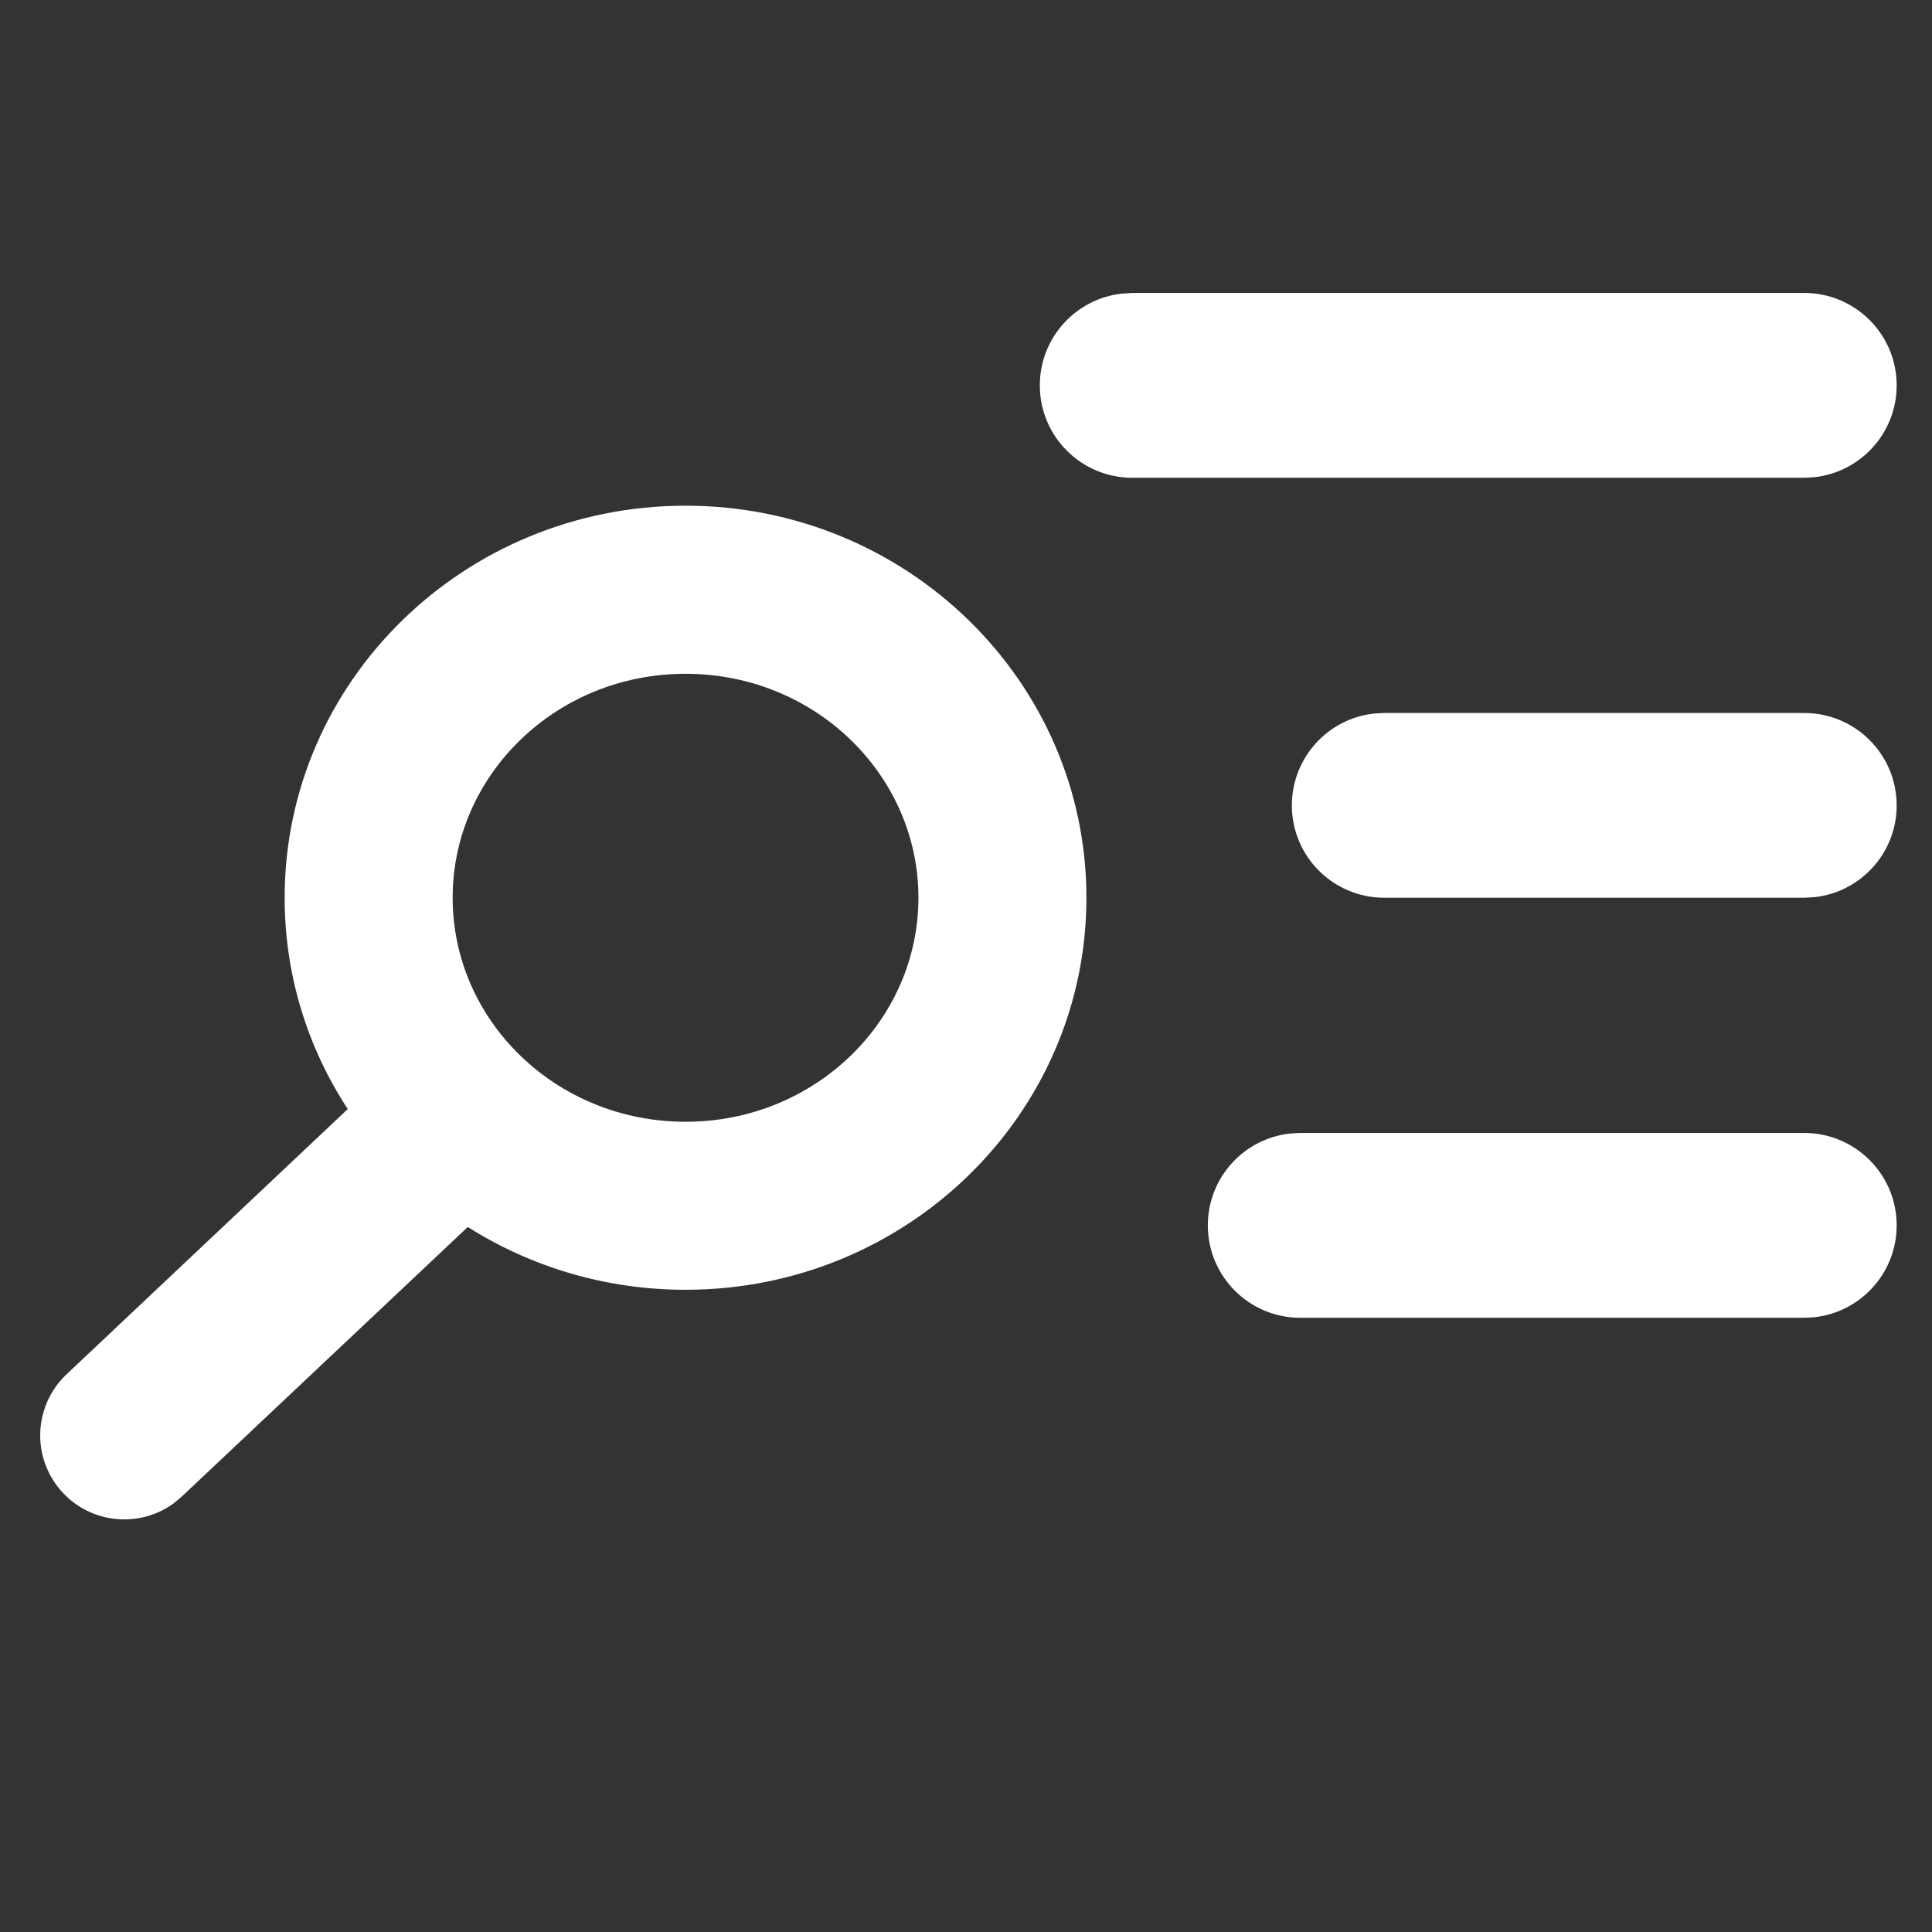 <svg xmlns="http://www.w3.org/2000/svg" width="24" height="24" viewBox="0 0 24 24">
    <rect x="0" y="0" width="24" height="24" fill="#333333" stroke="none"/>
    <g fill="none" fill-rule="evenodd">
        <g fill="#FFF" fill-rule="nonzero">
            <g>
                <g>
                    <g>
                        <g>
                            <path d="M15.984 3.06c2.75 0 4.98 2.181 4.98 4.87 0 .967-.288 1.868-.784 2.625l3.492 3.294c.42.396.44 1.056.044 1.476-.365.387-.956.433-1.375.127l-.1-.084-3.552-3.348c-.779.493-1.708.78-2.705.78-2.75 0-4.98-2.18-4.98-4.87 0-2.689 2.23-4.87 4.98-4.87zm0 2.088c-1.608 0-2.893 1.256-2.893 2.782 0 1.527 1.285 2.783 2.893 2.783 1.608 0 2.893-1.256 2.893-2.783 0-1.526-1.285-2.782-2.893-2.782z" transform="translate(-20 -204) translate(0 139.222) translate(0 51) translate(20.5 14) matrix(-1 0 0 1 24 3)"/>
                            <path d="M7.304 5.635c.634 0 1.148.514 1.148 1.148 0 .591-.447 1.078-1.023 1.14l-.125.007H2.087c-.634 0-1.148-.513-1.148-1.147 0-.592.448-1.08 1.023-1.141l.125-.007h5.217z" transform="translate(-20 -204) translate(0 139.222) translate(0 51) translate(20.5 14) matrix(-1 0 0 1 24 3) matrix(-1 0 0 1 9.391 0)"/>
                            <path d="M10.435.417c.634 0 1.148.514 1.148 1.148 0 .592-.448 1.079-1.023 1.141l-.125.007H2.087c-.634 0-1.148-.514-1.148-1.148 0-.591.448-1.079 1.023-1.14l.125-.008h8.348z" transform="translate(-20 -204) translate(0 139.222) translate(0 51) translate(20.5 14) matrix(-1 0 0 1 24 3) matrix(-1 0 0 1 12.522 0)"/>
                            <path d="M8.348 10.852c.634 0 1.148.514 1.148 1.148 0 .592-.448 1.079-1.023 1.141l-.125.007H2.087c-.634 0-1.148-.514-1.148-1.148 0-.592.448-1.079 1.023-1.141l.125-.007h6.26z" transform="translate(-20 -204) translate(0 139.222) translate(0 51) translate(20.5 14) matrix(-1 0 0 1 24 3) matrix(-1 0 0 1 10.435 0)"/>
                        </g>
                    </g>
                </g>
            </g>
        </g>
    </g>
</svg>
